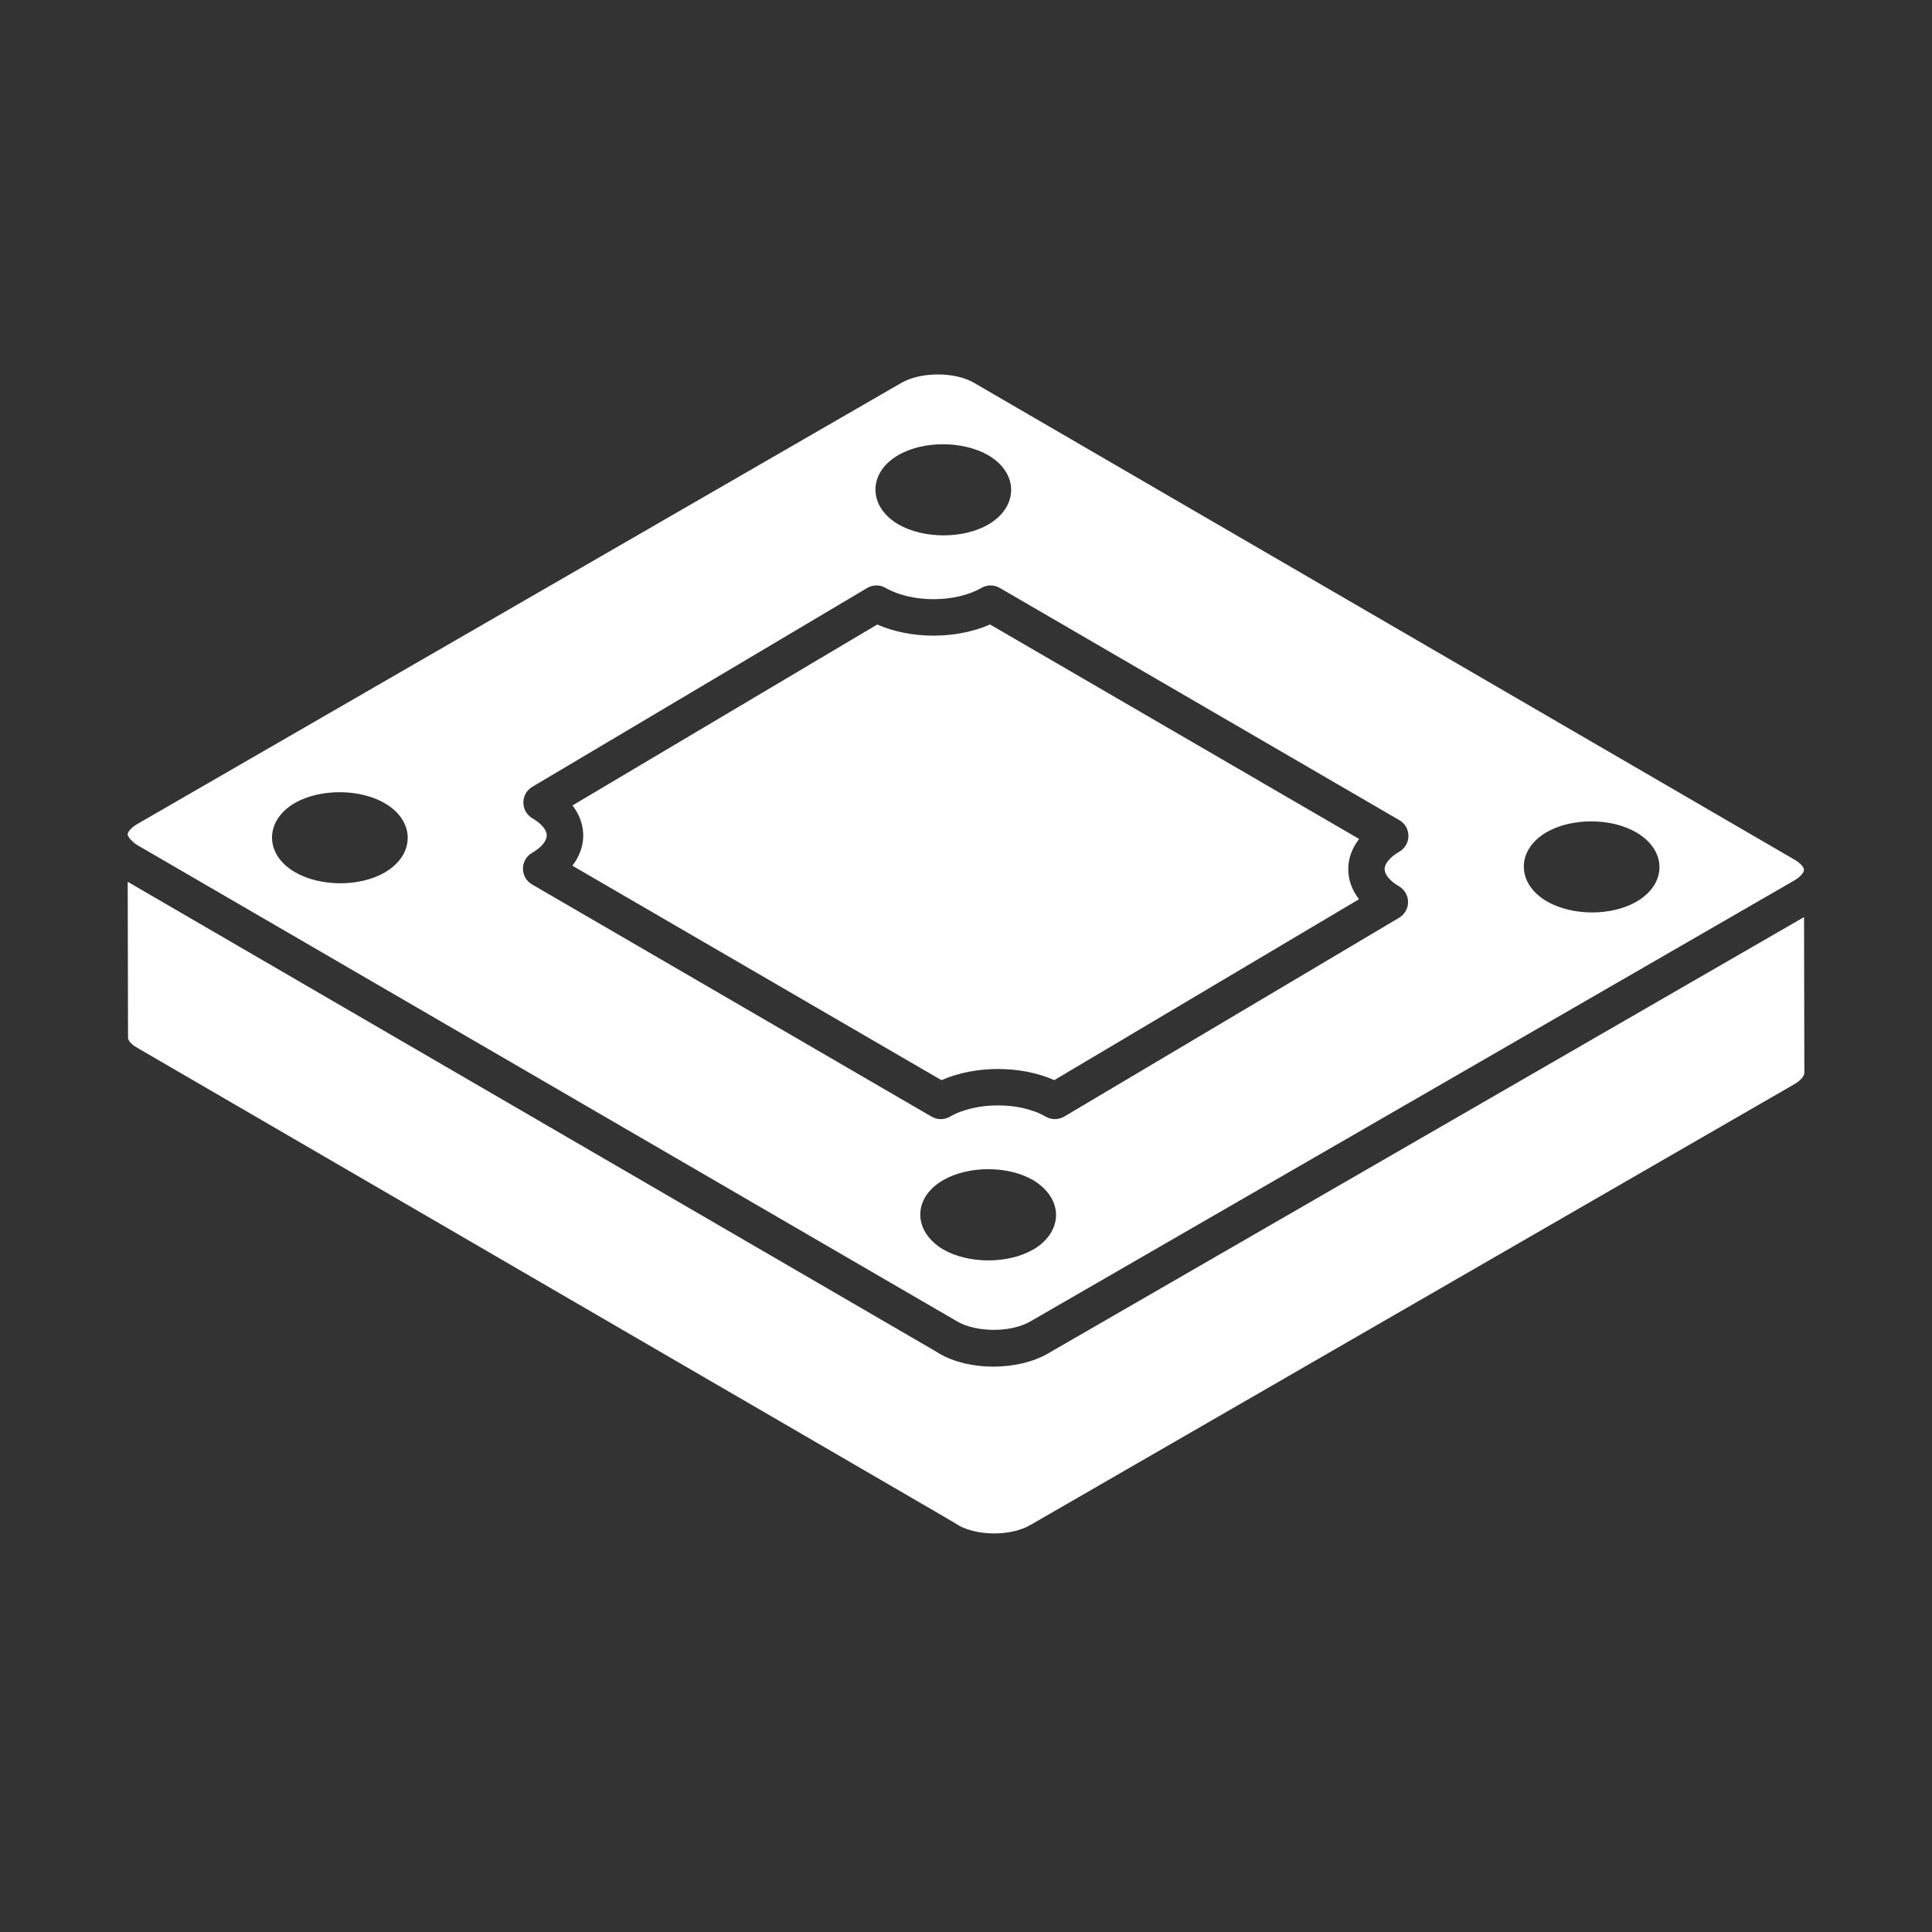 <?xml version="1.0" encoding="UTF-8"?>
<svg xmlns="http://www.w3.org/2000/svg" xmlns:xlink="http://www.w3.org/1999/xlink" xmlns:svgjs="http://svgjs.dev/svgjs" id="Layer_1" height="300" viewBox="0 0 53 53" width="300" version="1.1">
  <rect x="0" y="0" width="53" height="53" fill="#333333" stroke="none"/>
  <g width="100%" height="100%" transform="matrix(1,0,0,1,0,0)">
    <g id="_x31_97">
      <path d="m4.532 23.629c-.004-.002-.01-.006-.014-.008-.007-.004-.013-.007-.019-.011.012.007.022.013.033.019z" fill="#ffffff" fill-opacity="1" data-original-color="#000000ff" stroke="none" stroke-opacity="1"></path>
      <path d="m28.777 37.114c.009-.005.016-.009.024-.014-.01.006-.018.01-.024.014z" fill="#ffffff" fill-opacity="1" data-original-color="#000000ff" stroke="none" stroke-opacity="1"></path>
      <path d="m3.527 22.953c.017.038.052.079.106.126.038.033.067.066.128.101.014.008.025.015.039.022.001.001.002.001.003.002.339.197.567.329.716.416 1.777 1.033 7.22 4.194 21.768 12.647.479.268 1.412.309 1.977-.016 15.569-8.986 19.775-11.414 20.712-11.955-.004.002-.007.004-.011.006.02-.012.047-.027.075-.043.025-.015.048-.028.067-.039-.01.006-.02.012-.031.018.04-.023.081-.047.136-.078.189-.109.274-.228.275-.296 0-.065-.081-.179-.263-.284l-22.505-13.079c-.526-.306-1.458-.306-1.995.004l-20.95 12.096c-.188.108-.271.224-.273.293 0 .001 0.0.001 0.0.002v.002c0.0.014.019.037.026.055zm24.81 11.329c-.69.394-1.767.394-2.466-.008-.395-.238-.625-.584-.625-.953 0-.378.23-.715.625-.945.699-.403 1.784-.403 2.474 0 .394.238.625.584.625.953 0 .37-.23.723-.633.953zm14.094-11.455c.69-.394 1.766-.394 2.457.008.846.493.846 1.413.008 1.898-.69.403-1.775.394-2.465-.008-.838-.493-.838-1.413 0-1.898zm-17.789-10.341c.69-.403 1.775-.394 2.465 0 .846.493.838 1.422 0 1.906-.69.394-1.767.394-2.465-.008-.838-.493-.83-1.422 0-1.898zm-10.036 9.962c-.153-.089-.248-.252-.249-.43s.092-.342.245-.433l9.188-5.455c.156-.092.35-.094.506-.002.71.412 1.914.413 2.629-.001.155-.089.346-.089.501.001l10.962 6.371c.154.089.249.254.249.433-0.0.179-.096.343-.25.433-.252.146-.403.324-.403.478 0 .151.147.326.394.47.153.089.248.252.249.43s-.092.342-.245.433l-9.188 5.455c-.156.091-.351.093-.507.002-.709-.413-1.914-.412-2.629.001-.154.089-.345.09-.501-.001l-10.962-6.371c-.154-.089-.249-.254-.249-.433 0-.179.096-.343.25-.433.252-.146.402-.324.403-.478 0-.151-.147-.327-.394-.47zm-6.515-.421c.69-.394 1.775-.394 2.465.008.838.485.838 1.413 0 1.898-.69.403-1.775.394-2.465-.008-.838-.485-.838-1.413 0-1.898z" fill="#ffffff" fill-opacity="1" data-original-color="#000000ff" stroke="none" stroke-opacity="1"></path>
      <path d="m49.49 25.158c-15.207 8.777-19.462 11.233-20.461 11.81.01-.006.017-.01.025-.014-.029.017-.074.043-.145.084-.025.014-.049.028-.071.041.004-.003.009-.005.014-.008-.017.01-.035.02-.051.03.011-.006.022-.013.036-.021-.081.047-.088.051-.06.035-.005.003-.009.005-.015.009-.843.487-2.172.489-2.999.006-.012-.007-.022-.016-.034-.024l-22.226-12.916.009 4.274c0 .124.182.24.26.284 21.47 12.483 22.448 13.037 22.551 13.113.553.284 1.432.273 1.949-.029 4.836-2.79 16.072-9.274 20.952-12.09.189-.11.274-.234.274-.308z" fill="#ffffff" fill-opacity="1" data-original-color="#000000ff" stroke="none" stroke-opacity="1"></path>
      <path d="m25.827 29.632c.923-.408 2.175-.409 3.094-.001l8.36-4.963c-.395-.515-.392-1.14.003-1.653l-10.125-5.884c-.922.408-2.174.409-3.094.001l-8.36 4.963c.398.519.389 1.144-.003 1.654z" fill="#ffffff" fill-opacity="1" data-original-color="#000000ff" stroke="none" stroke-opacity="1"></path>
      <path d="m28.944 37.017c-.037.021-.067.039-.091.053.018-.011.041-.023.057-.033.012-.007.023-.013.035-.02z" fill="#ffffff" fill-opacity="1" data-original-color="#000000ff" stroke="none" stroke-opacity="1"></path>
      <path d="m25.611 42.619c.16.095.32.187 0 0z" fill="#ffffff" fill-opacity="1" data-original-color="#000000ff" stroke="none" stroke-opacity="1"></path>
    </g>
  </g>
</svg>
